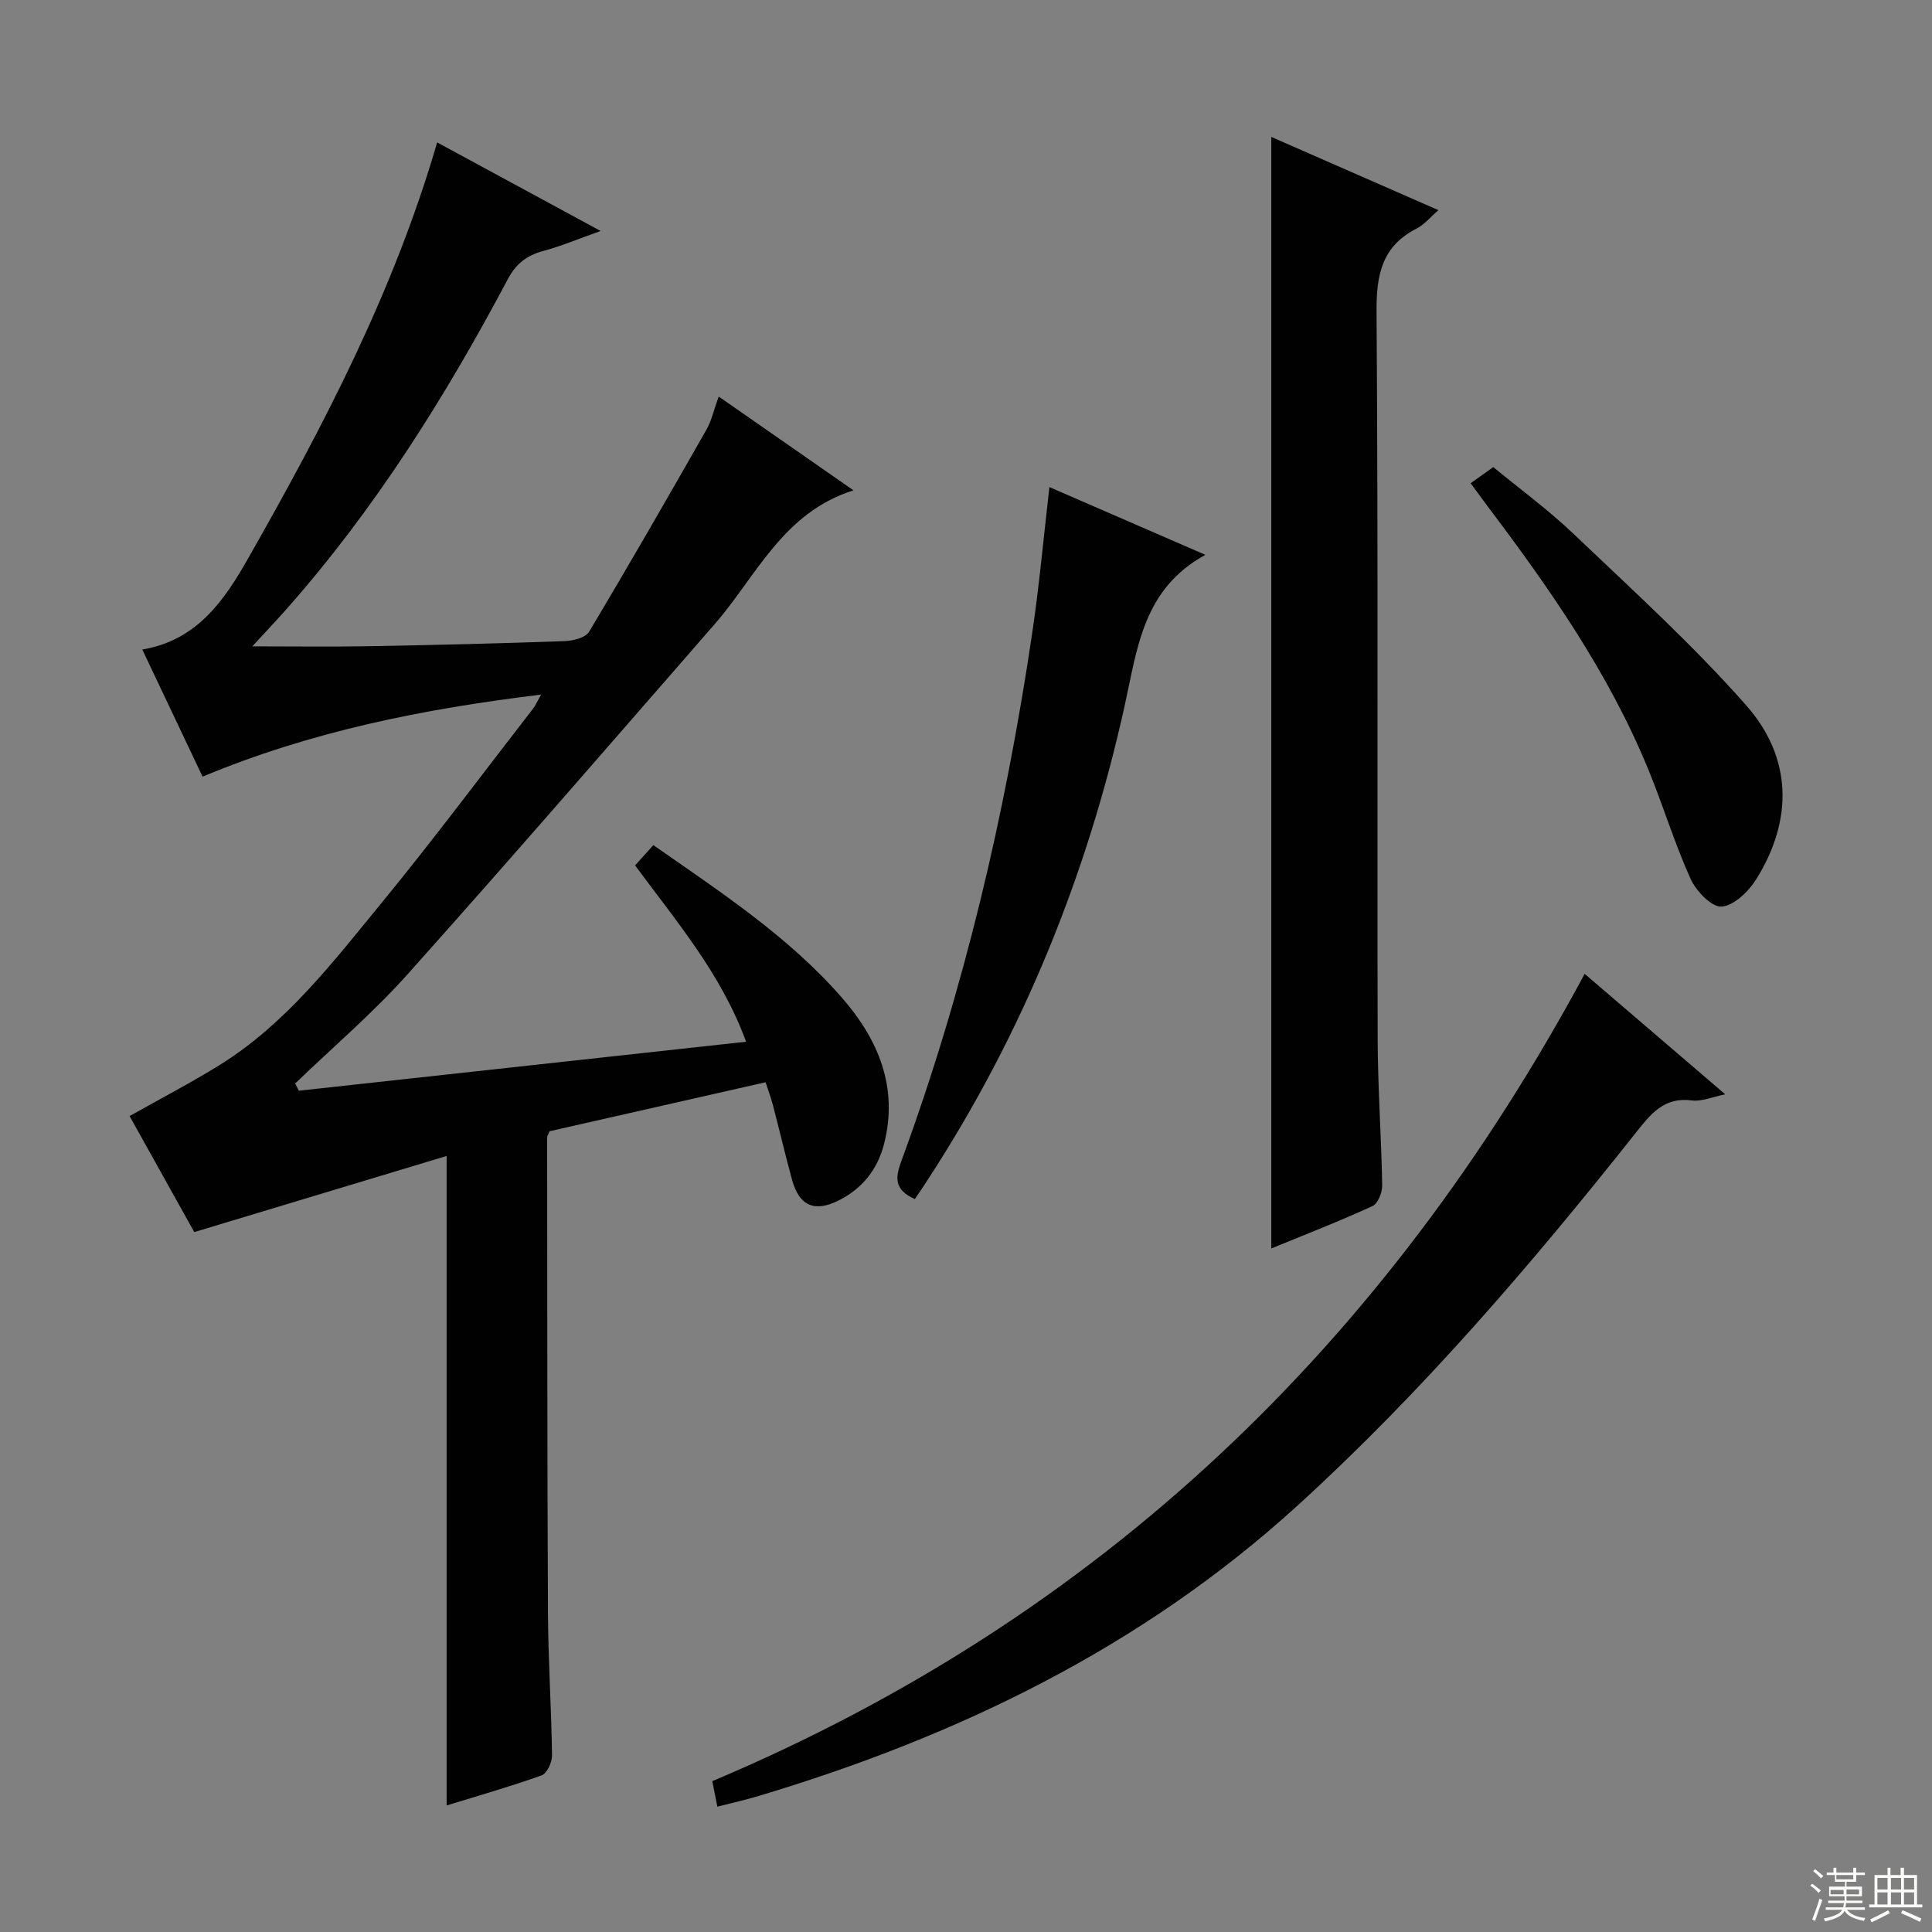 <svg enable-background="new 0 0 400 400" viewBox="0 0 400 400" xmlns="http://www.w3.org/2000/svg"><rect x="0" y="0" width="400" height="400" fill="#808080" stroke="none"/><g fill="#010102"><path d="m92.47 373.8c0-44.55 0-88.83 0-134.47-17.38 5.24-34.57 10.43-52.25 15.76-4.26-7.64-8.85-15.88-13.39-24.02 6.33-3.57 12.61-6.83 18.6-10.54 13.71-8.51 23.39-21.19 33.4-33.38 10.87-13.25 21.12-27.01 31.63-40.56.39-.5.63-1.12 1.56-2.78-24.5 2.98-47.63 7.62-70.08 16.99-4.05-8.55-8.16-17.22-12.48-26.32 11.39-1.92 16.99-10.21 21.94-18.92 15.54-27.31 30.09-55.09 39.11-86.07 11.02 5.97 21.9 11.86 33.84 18.33-4.58 1.62-8.15 3.14-11.87 4.14-3.42.92-5.64 2.62-7.36 5.87-12.9 24.32-27.47 47.54-45.77 68.24-2.09 2.36-4.26 4.66-7.11 7.75 8.56 0 16.39.11 24.21-.03 13.48-.24 26.95-.57 40.42-1.05 1.76-.06 4.34-.69 5.09-1.93 8.27-13.83 16.3-27.81 24.28-41.81 1.05-1.84 1.51-4.01 2.56-6.9 9.29 6.46 18.42 12.82 27.9 19.42-14.68 4.64-20.12 17.84-28.79 27.77-21.11 24.2-42.12 48.49-63.53 72.43-7.19 8.04-15.47 15.09-23.26 22.6l.75 1.5c30.63-3.35 61.26-6.71 92.6-10.14-5.14-14.06-14.37-24.82-22.98-36.51 1.16-1.29 2.34-2.6 3.78-4.2 13.83 9.68 27.91 18.84 39.03 31.58 7.52 8.62 11.74 18.54 8.73 30.31-1.35 5.25-4.47 9.21-9.39 11.68-4.98 2.5-8.17 1.16-9.66-4.29-1.4-5.12-2.61-10.3-3.95-15.43-.41-1.56-.98-3.08-1.53-4.75-15.25 3.46-30.1 6.82-44.72 10.14-.27.69-.5 1-.5 1.31.03 32.83.01 65.65.17 98.48.05 9.81.71 19.62.84 29.44.02 1.42-1.05 3.74-2.15 4.13-6.51 2.33-13.19 4.23-19.67 6.23z"/><path d="m263.21 258.48c0-77.1 0-153.31 0-230.13 11.28 4.94 22.69 9.94 34.6 15.16-1.74 1.5-2.93 3-4.49 3.79-7.21 3.68-8.38 9.56-8.32 17.22.35 50.15.12 100.3.23 150.45.02 10.14.76 20.28.94 30.42.03 1.47-.88 3.8-2.01 4.31-6.75 3.11-13.69 5.8-20.95 8.78z"/><path d="m328.09 201.63c9.64 8.26 19.09 16.36 29.1 24.94-2.65.53-4.86 1.53-6.91 1.26-5.79-.76-8.56 2.86-11.62 6.72-21.63 27.28-44.24 53.68-70.05 77.19-32.27 29.39-70.42 47.81-111.83 60.18-2.52.75-5.09 1.32-8.26 2.13-.38-1.88-.71-3.56-1.05-5.28 80.41-33.91 139.37-90.53 180.62-167.14z"/><path d="m189.41 248.25c-4.27-1.89-4.08-4.37-2.81-7.82 13.03-35.46 21.58-72.06 27.11-109.38 1.46-9.84 2.35-19.76 3.56-30.2 10.74 4.66 21.31 9.25 32.29 14.02-12.92 7.08-14.07 19.3-16.71 31.24-7.74 34.98-21.03 67.77-40.61 97.9-.88 1.38-1.81 2.74-2.83 4.24z"/><path d="m304.48 100.05c1.42-1.01 2.77-1.97 4.69-3.34 5.35 4.41 11.36 8.81 16.71 13.91 12.13 11.56 24.59 22.87 35.65 35.41 9.51 10.79 9.78 23.65 2.08 36.01-1.58 2.54-4.64 5.49-7.19 5.66-2.06.13-5.27-3.23-6.41-5.75-3.33-7.38-5.68-15.2-8.77-22.7-8.21-20-20.5-37.54-33.43-54.68-.98-1.32-1.95-2.66-3.33-4.52z"/></g><path d="m374.8 390.4.4-.4c.7.5 1.3 1 1.8 1.4l-.5.5c-.5-.6-1.1-1.1-1.7-1.5zm1 7.3-.6-.3c.5-1.4 1.1-2.8 1.5-4.3.2.1.4.2.6.3-.5 1.3-1 2.8-1.5 4.3zm-.4-10.3.4-.4c.4.3 1 .8 1.7 1.4l-.5.5c-.4-.5-1-1-1.6-1.5zm2.5.3h1.7v-1h.6v1h3.5v-1h.6v1h1.8v.5h-1.8v1.4h-2v1h3.2v2h-3.2v.9h3.3v.5h-3.4c0 .3-.1.6-.1.9h4v.5h-3.7c.7.9 1.9 1.5 3.8 1.7-.1.2-.2.4-.3.6-2.1-.4-3.5-1.1-4-2.1-.4 1-1.8 1.7-4 2.2-.1-.2-.2-.4-.3-.6 2.1-.4 3.4-1 3.8-1.8h-3.4v-.5h3.6c.1-.3.1-.6.2-.9h-3.3v-.5h3.4c0-.3 0-.6 0-.9h-3.2v-2h3.3v-1h-2.1v-1.4h-1.7v-.5zm1.1 3.5v1h2.7c0-.3 0-.4 0-.4 0-.1 0-.2 0-.2 0-.1 0-.2 0-.3h-2.7zm1.2-3v.9h3.5v-.9zm4.7 3h-2.6v.6.4h2.6z" fill="#fbfcfa"/><path d="m393.6 386.7h.6v1.5h2.7v6.1h1.1v.6h-11v-.6h1.1v-6.1h2.7v-1.5h.6v1.5h2.1v-1.5zm-2.7 8.8.4.6c-1.2.6-2.5 1.3-3.8 1.9-.1-.2-.2-.4-.3-.6 1.2-.6 2.5-1.2 3.7-1.9zm-2.2-6.7v2.4h2.1v-2.4zm0 3v2.5h2.1v-2.5zm2.8-3v2.4h2.1v-2.4zm0 3v2.5h2.1v-2.5zm6 6.1c-1.4-.7-2.7-1.3-3.9-1.8l.3-.6c1.5.6 2.7 1.2 3.9 1.7zm-1.2-9.1h-2.1v2.4h2.1zm-2.1 3v2.5h2.1v-2.5z" fill="#fbfcfa"/></svg>